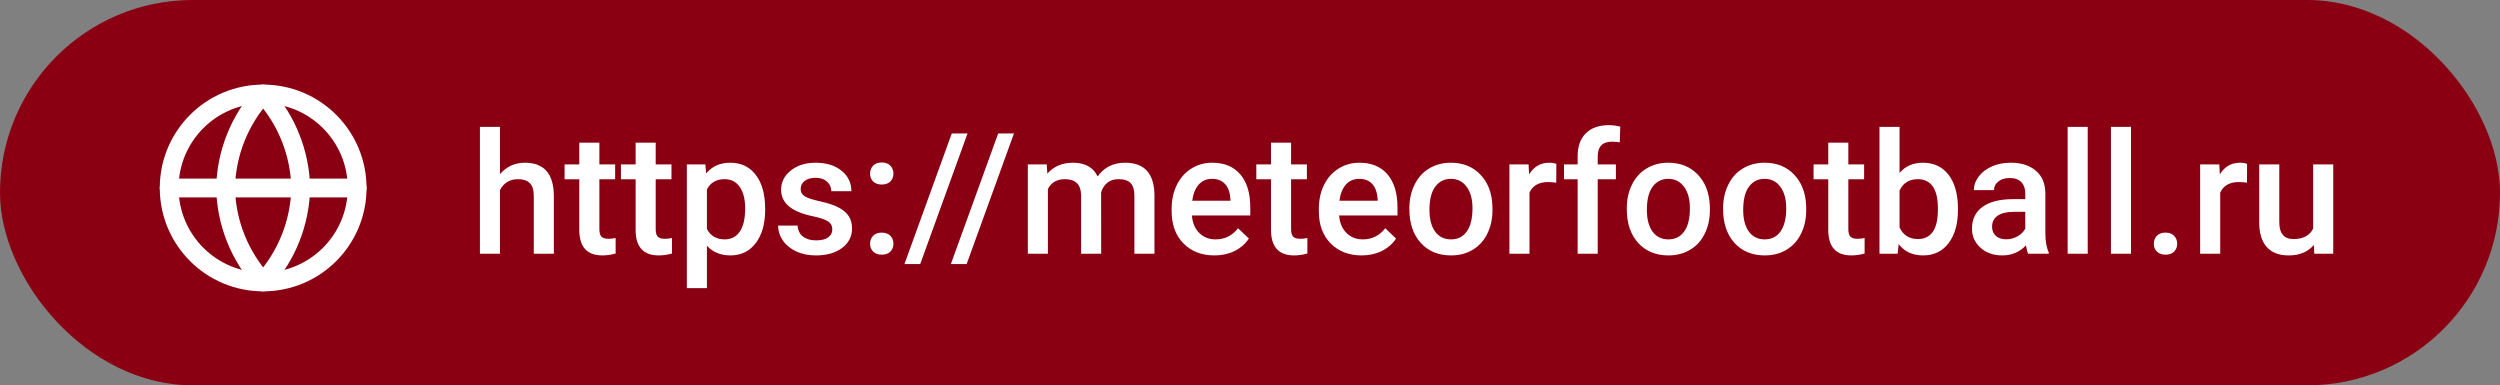 <?xml version="1.0" encoding="UTF-8"?> <svg xmlns="http://www.w3.org/2000/svg" width="266" height="41" viewBox="0 0 266 41" fill="none"><rect x="0" y="0" width="266" height="41" fill="#808080" stroke="none"/> <rect width="266" height="41" rx="20.5" fill="#8A0012"></rect> <path d="M28 30C33.523 30 38 25.523 38 20C38 14.477 33.523 10 28 10C22.477 10 18 14.477 18 20C18 25.523 22.477 30 28 30Z" stroke="white" stroke-width="2" stroke-linecap="round" stroke-linejoin="round"></path> <path d="M18 20H38" stroke="white" stroke-width="2" stroke-linecap="round" stroke-linejoin="round"></path> <path d="M28 10C30.501 12.738 31.923 16.292 32 20C31.923 23.708 30.501 27.262 28 30C25.499 27.262 24.077 23.708 24 20C24.077 16.292 25.499 12.738 28 10V10Z" stroke="white" stroke-width="2" stroke-linecap="round" stroke-linejoin="round"></path> <path d="M53.199 18.527C53.897 17.719 54.778 17.314 55.845 17.314C57.872 17.314 58.9 18.472 58.93 20.786V27H56.794V20.865C56.794 20.209 56.65 19.746 56.363 19.477C56.082 19.201 55.666 19.064 55.115 19.064C54.26 19.064 53.621 19.444 53.199 20.206V27H51.063V13.5H53.199V18.527ZM63.773 15.179V17.49H65.451V19.072H63.773V24.381C63.773 24.744 63.843 25.008 63.983 25.172C64.13 25.33 64.388 25.409 64.757 25.409C65.003 25.409 65.252 25.38 65.504 25.321V26.974C65.018 27.108 64.549 27.176 64.098 27.176C62.457 27.176 61.637 26.27 61.637 24.46V19.072H60.072V17.49H61.637V15.179H63.773ZM69.767 15.179V17.49H71.445V19.072H69.767V24.381C69.767 24.744 69.837 25.008 69.978 25.172C70.124 25.33 70.382 25.409 70.751 25.409C70.997 25.409 71.246 25.38 71.498 25.321V26.974C71.012 27.108 70.543 27.176 70.092 27.176C68.451 27.176 67.631 26.27 67.631 24.46V19.072H66.066V17.49H67.631V15.179H69.767ZM81.412 22.342C81.412 23.812 81.078 24.987 80.41 25.866C79.742 26.739 78.846 27.176 77.721 27.176C76.678 27.176 75.843 26.833 75.216 26.148V30.656H73.08V17.49H75.049L75.137 18.457C75.764 17.695 76.616 17.314 77.694 17.314C78.855 17.314 79.763 17.748 80.419 18.615C81.081 19.477 81.412 20.675 81.412 22.21V22.342ZM79.285 22.157C79.285 21.208 79.095 20.455 78.714 19.898C78.339 19.342 77.8 19.064 77.097 19.064C76.224 19.064 75.597 19.424 75.216 20.145V24.363C75.603 25.102 76.235 25.471 77.114 25.471C77.794 25.471 78.324 25.198 78.705 24.653C79.092 24.102 79.285 23.27 79.285 22.157ZM88.558 24.416C88.558 24.035 88.399 23.745 88.083 23.546C87.772 23.347 87.254 23.171 86.527 23.019C85.801 22.866 85.194 22.673 84.708 22.439C83.642 21.923 83.108 21.176 83.108 20.197C83.108 19.377 83.454 18.691 84.145 18.141C84.837 17.59 85.716 17.314 86.782 17.314C87.919 17.314 88.836 17.596 89.533 18.158C90.236 18.721 90.588 19.45 90.588 20.347H88.452C88.452 19.936 88.3 19.597 87.995 19.327C87.69 19.052 87.286 18.914 86.782 18.914C86.314 18.914 85.93 19.023 85.631 19.239C85.338 19.456 85.191 19.746 85.191 20.109C85.191 20.438 85.329 20.692 85.605 20.874C85.88 21.056 86.436 21.24 87.274 21.428C88.112 21.609 88.769 21.829 89.243 22.087C89.724 22.339 90.078 22.644 90.307 23.001C90.541 23.358 90.658 23.792 90.658 24.302C90.658 25.157 90.304 25.852 89.595 26.385C88.886 26.912 87.957 27.176 86.809 27.176C86.029 27.176 85.335 27.035 84.726 26.754C84.116 26.473 83.642 26.086 83.302 25.594C82.962 25.102 82.792 24.571 82.792 24.003H84.866C84.895 24.507 85.086 24.896 85.438 25.172C85.789 25.441 86.255 25.576 86.835 25.576C87.397 25.576 87.825 25.471 88.118 25.26C88.411 25.043 88.558 24.762 88.558 24.416ZM93.814 24.75C94.212 24.75 94.519 24.864 94.736 25.093C94.953 25.315 95.061 25.597 95.061 25.936C95.061 26.27 94.953 26.549 94.736 26.771C94.519 26.988 94.212 27.097 93.814 27.097C93.433 27.097 93.131 26.988 92.908 26.771C92.686 26.555 92.574 26.276 92.574 25.936C92.574 25.597 92.683 25.315 92.899 25.093C93.116 24.864 93.421 24.75 93.814 24.75ZM93.814 17.288C94.212 17.288 94.519 17.402 94.736 17.631C94.953 17.854 95.061 18.135 95.061 18.475C95.061 18.809 94.953 19.087 94.736 19.31C94.519 19.526 94.212 19.635 93.814 19.635C93.433 19.635 93.131 19.526 92.908 19.31C92.686 19.093 92.574 18.814 92.574 18.475C92.574 18.135 92.683 17.854 92.899 17.631C93.116 17.402 93.421 17.288 93.814 17.288ZM97.909 28.099H96.231L101.267 14.203H102.945L97.909 28.099ZM102.849 28.099H101.17L106.206 14.203H107.885L102.849 28.099ZM111.374 17.49L111.436 18.483C112.104 17.704 113.018 17.314 114.178 17.314C115.449 17.314 116.319 17.801 116.788 18.773C117.479 17.801 118.452 17.314 119.706 17.314C120.755 17.314 121.534 17.605 122.044 18.185C122.56 18.765 122.823 19.62 122.835 20.751V27H120.699V20.812C120.699 20.209 120.567 19.767 120.304 19.485C120.04 19.204 119.604 19.064 118.994 19.064C118.508 19.064 118.109 19.195 117.799 19.459C117.494 19.717 117.28 20.057 117.157 20.479L117.166 27H115.03V20.742C115.001 19.623 114.43 19.064 113.316 19.064C112.461 19.064 111.854 19.412 111.497 20.109V27H109.361V17.49H111.374ZM129.216 27.176C127.862 27.176 126.764 26.751 125.92 25.901C125.082 25.046 124.663 23.909 124.663 22.491V22.227C124.663 21.278 124.845 20.432 125.208 19.688C125.577 18.938 126.093 18.355 126.755 17.939C127.417 17.523 128.155 17.314 128.97 17.314C130.265 17.314 131.264 17.727 131.967 18.554C132.676 19.38 133.03 20.549 133.03 22.061V22.922H126.816C126.881 23.707 127.142 24.328 127.599 24.785C128.062 25.242 128.642 25.471 129.339 25.471C130.317 25.471 131.114 25.075 131.729 24.284L132.881 25.383C132.5 25.951 131.99 26.394 131.352 26.71C130.719 27.02 130.007 27.176 129.216 27.176ZM128.961 19.028C128.375 19.028 127.9 19.233 127.537 19.644C127.18 20.054 126.951 20.625 126.852 21.357H130.921V21.199C130.874 20.484 130.684 19.945 130.35 19.582C130.016 19.213 129.553 19.028 128.961 19.028ZM137.372 15.179V17.49H139.051V19.072H137.372V24.381C137.372 24.744 137.442 25.008 137.583 25.172C137.729 25.33 137.987 25.409 138.356 25.409C138.603 25.409 138.852 25.38 139.104 25.321V26.974C138.617 27.108 138.148 27.176 137.697 27.176C136.057 27.176 135.236 26.27 135.236 24.46V19.072H133.672V17.49H135.236V15.179H137.372ZM144.878 27.176C143.524 27.176 142.426 26.751 141.582 25.901C140.744 25.046 140.325 23.909 140.325 22.491V22.227C140.325 21.278 140.507 20.432 140.87 19.688C141.239 18.938 141.755 18.355 142.417 17.939C143.079 17.523 143.817 17.314 144.632 17.314C145.927 17.314 146.926 17.727 147.629 18.554C148.338 19.38 148.692 20.549 148.692 22.061V22.922H142.479C142.543 23.707 142.804 24.328 143.261 24.785C143.724 25.242 144.304 25.471 145.001 25.471C145.979 25.471 146.776 25.075 147.392 24.284L148.543 25.383C148.162 25.951 147.652 26.394 147.014 26.71C146.381 27.02 145.669 27.176 144.878 27.176ZM144.623 19.028C144.037 19.028 143.562 19.233 143.199 19.644C142.842 20.054 142.613 20.625 142.514 21.357H146.583V21.199C146.536 20.484 146.346 19.945 146.012 19.582C145.678 19.213 145.215 19.028 144.623 19.028ZM149.958 22.157C149.958 21.226 150.143 20.388 150.512 19.644C150.881 18.894 151.399 18.319 152.067 17.921C152.735 17.517 153.503 17.314 154.37 17.314C155.653 17.314 156.693 17.727 157.49 18.554C158.293 19.38 158.727 20.476 158.791 21.841L158.8 22.342C158.8 23.279 158.618 24.117 158.255 24.855C157.897 25.594 157.382 26.165 156.708 26.569C156.04 26.974 155.267 27.176 154.388 27.176C153.046 27.176 151.971 26.73 151.162 25.84C150.359 24.943 149.958 23.751 149.958 22.263V22.157ZM152.094 22.342C152.094 23.32 152.296 24.088 152.7 24.645C153.104 25.195 153.667 25.471 154.388 25.471C155.108 25.471 155.668 25.189 156.066 24.627C156.471 24.064 156.673 23.241 156.673 22.157C156.673 21.196 156.465 20.435 156.049 19.872C155.639 19.31 155.079 19.028 154.37 19.028C153.673 19.028 153.119 19.307 152.709 19.863C152.299 20.414 152.094 21.24 152.094 22.342ZM165.585 19.441C165.304 19.395 165.014 19.371 164.715 19.371C163.736 19.371 163.077 19.746 162.737 20.496V27H160.602V17.49H162.641L162.693 18.554C163.209 17.727 163.924 17.314 164.838 17.314C165.143 17.314 165.395 17.355 165.594 17.438L165.585 19.441ZM167.861 27V19.072H166.411V17.49H167.861V16.62C167.861 15.565 168.154 14.751 168.74 14.177C169.326 13.602 170.146 13.315 171.201 13.315C171.576 13.315 171.975 13.368 172.396 13.474L172.344 15.144C172.109 15.097 171.837 15.073 171.526 15.073C170.507 15.073 169.997 15.598 169.997 16.646V17.49H171.931V19.072H169.997V27H167.861ZM173.091 22.157C173.091 21.226 173.275 20.388 173.645 19.644C174.014 18.894 174.532 18.319 175.2 17.921C175.868 17.517 176.636 17.314 177.503 17.314C178.786 17.314 179.826 17.727 180.623 18.554C181.426 19.38 181.859 20.476 181.924 21.841L181.933 22.342C181.933 23.279 181.751 24.117 181.388 24.855C181.03 25.594 180.515 26.165 179.841 26.569C179.173 26.974 178.399 27.176 177.521 27.176C176.179 27.176 175.104 26.73 174.295 25.84C173.492 24.943 173.091 23.751 173.091 22.263V22.157ZM175.227 22.342C175.227 23.32 175.429 24.088 175.833 24.645C176.237 25.195 176.8 25.471 177.521 25.471C178.241 25.471 178.801 25.189 179.199 24.627C179.604 24.064 179.806 23.241 179.806 22.157C179.806 21.196 179.598 20.435 179.182 19.872C178.771 19.31 178.212 19.028 177.503 19.028C176.806 19.028 176.252 19.307 175.842 19.863C175.432 20.414 175.227 21.24 175.227 22.342ZM183.339 22.157C183.339 21.226 183.523 20.388 183.893 19.644C184.262 18.894 184.78 18.319 185.448 17.921C186.116 17.517 186.884 17.314 187.751 17.314C189.034 17.314 190.074 17.727 190.871 18.554C191.674 19.38 192.107 20.476 192.172 21.841L192.181 22.342C192.181 23.279 191.999 24.117 191.636 24.855C191.278 25.594 190.763 26.165 190.089 26.569C189.421 26.974 188.647 27.176 187.769 27.176C186.427 27.176 185.352 26.73 184.543 25.84C183.74 24.943 183.339 23.751 183.339 22.263V22.157ZM185.475 22.342C185.475 23.32 185.677 24.088 186.081 24.645C186.485 25.195 187.048 25.471 187.769 25.471C188.489 25.471 189.049 25.189 189.447 24.627C189.852 24.064 190.054 23.241 190.054 22.157C190.054 21.196 189.846 20.435 189.43 19.872C189.02 19.31 188.46 19.028 187.751 19.028C187.054 19.028 186.5 19.307 186.09 19.863C185.68 20.414 185.475 21.24 185.475 22.342ZM196.663 15.179V17.49H198.342V19.072H196.663V24.381C196.663 24.744 196.733 25.008 196.874 25.172C197.021 25.33 197.278 25.409 197.647 25.409C197.894 25.409 198.143 25.38 198.395 25.321V26.974C197.908 27.108 197.439 27.176 196.988 27.176C195.348 27.176 194.527 26.27 194.527 24.46V19.072H192.963V17.49H194.527V15.179H196.663ZM208.326 22.342C208.326 23.818 207.995 24.993 207.333 25.866C206.677 26.739 205.771 27.176 204.617 27.176C203.504 27.176 202.637 26.774 202.016 25.972L201.91 27H199.977V13.5H202.112V18.404C202.728 17.678 203.557 17.314 204.6 17.314C205.76 17.314 206.671 17.745 207.333 18.606C207.995 19.468 208.326 20.672 208.326 22.219V22.342ZM206.19 22.157C206.19 21.126 206.009 20.352 205.646 19.837C205.282 19.321 204.755 19.064 204.063 19.064C203.138 19.064 202.487 19.468 202.112 20.276V24.196C202.493 25.023 203.149 25.436 204.081 25.436C204.749 25.436 205.265 25.186 205.628 24.689C205.991 24.19 206.179 23.438 206.19 22.43V22.157ZM215.806 27C215.712 26.818 215.63 26.523 215.56 26.112C214.88 26.821 214.048 27.176 213.063 27.176C212.108 27.176 211.329 26.903 210.726 26.358C210.122 25.814 209.82 25.14 209.82 24.337C209.82 23.323 210.195 22.547 210.945 22.008C211.701 21.463 212.779 21.19 214.18 21.19H215.489V20.566C215.489 20.074 215.352 19.682 215.076 19.389C214.801 19.09 214.382 18.94 213.819 18.94C213.333 18.94 212.935 19.064 212.624 19.31C212.313 19.55 212.158 19.857 212.158 20.232H210.022C210.022 19.711 210.195 19.225 210.541 18.773C210.887 18.316 211.355 17.959 211.947 17.701C212.545 17.443 213.21 17.314 213.942 17.314C215.056 17.314 215.943 17.596 216.605 18.158C217.268 18.715 217.607 19.5 217.625 20.514V24.803C217.625 25.658 217.745 26.341 217.985 26.851V27H215.806ZM213.459 25.462C213.881 25.462 214.276 25.359 214.646 25.154C215.021 24.949 215.302 24.674 215.489 24.328V22.535H214.338C213.547 22.535 212.952 22.673 212.554 22.948C212.155 23.224 211.956 23.613 211.956 24.117C211.956 24.527 212.091 24.855 212.36 25.102C212.636 25.342 213.002 25.462 213.459 25.462ZM222.134 27H219.998V13.5H222.134V27ZM226.739 27H224.604V13.5H226.739V27ZM230.404 24.75C230.803 24.75 231.11 24.864 231.327 25.093C231.544 25.315 231.652 25.597 231.652 25.936C231.652 26.27 231.544 26.549 231.327 26.771C231.11 26.988 230.803 27.097 230.404 27.097C230.023 27.097 229.722 26.988 229.499 26.771C229.276 26.555 229.165 26.276 229.165 25.936C229.165 25.597 229.273 25.315 229.49 25.093C229.707 24.864 230.012 24.75 230.404 24.75ZM239.079 19.441C238.798 19.395 238.508 19.371 238.209 19.371C237.23 19.371 236.571 19.746 236.231 20.496V27H234.096V17.49H236.135L236.188 18.554C236.703 17.727 237.418 17.314 238.332 17.314C238.637 17.314 238.889 17.355 239.088 17.438L239.079 19.441ZM246.189 26.068C245.562 26.807 244.672 27.176 243.518 27.176C242.486 27.176 241.704 26.874 241.171 26.27C240.644 25.667 240.38 24.794 240.38 23.651V17.49H242.516V23.625C242.516 24.832 243.017 25.436 244.019 25.436C245.056 25.436 245.756 25.064 246.119 24.319V17.49H248.255V27H246.242L246.189 26.068Z" fill="white"></path> </svg> 